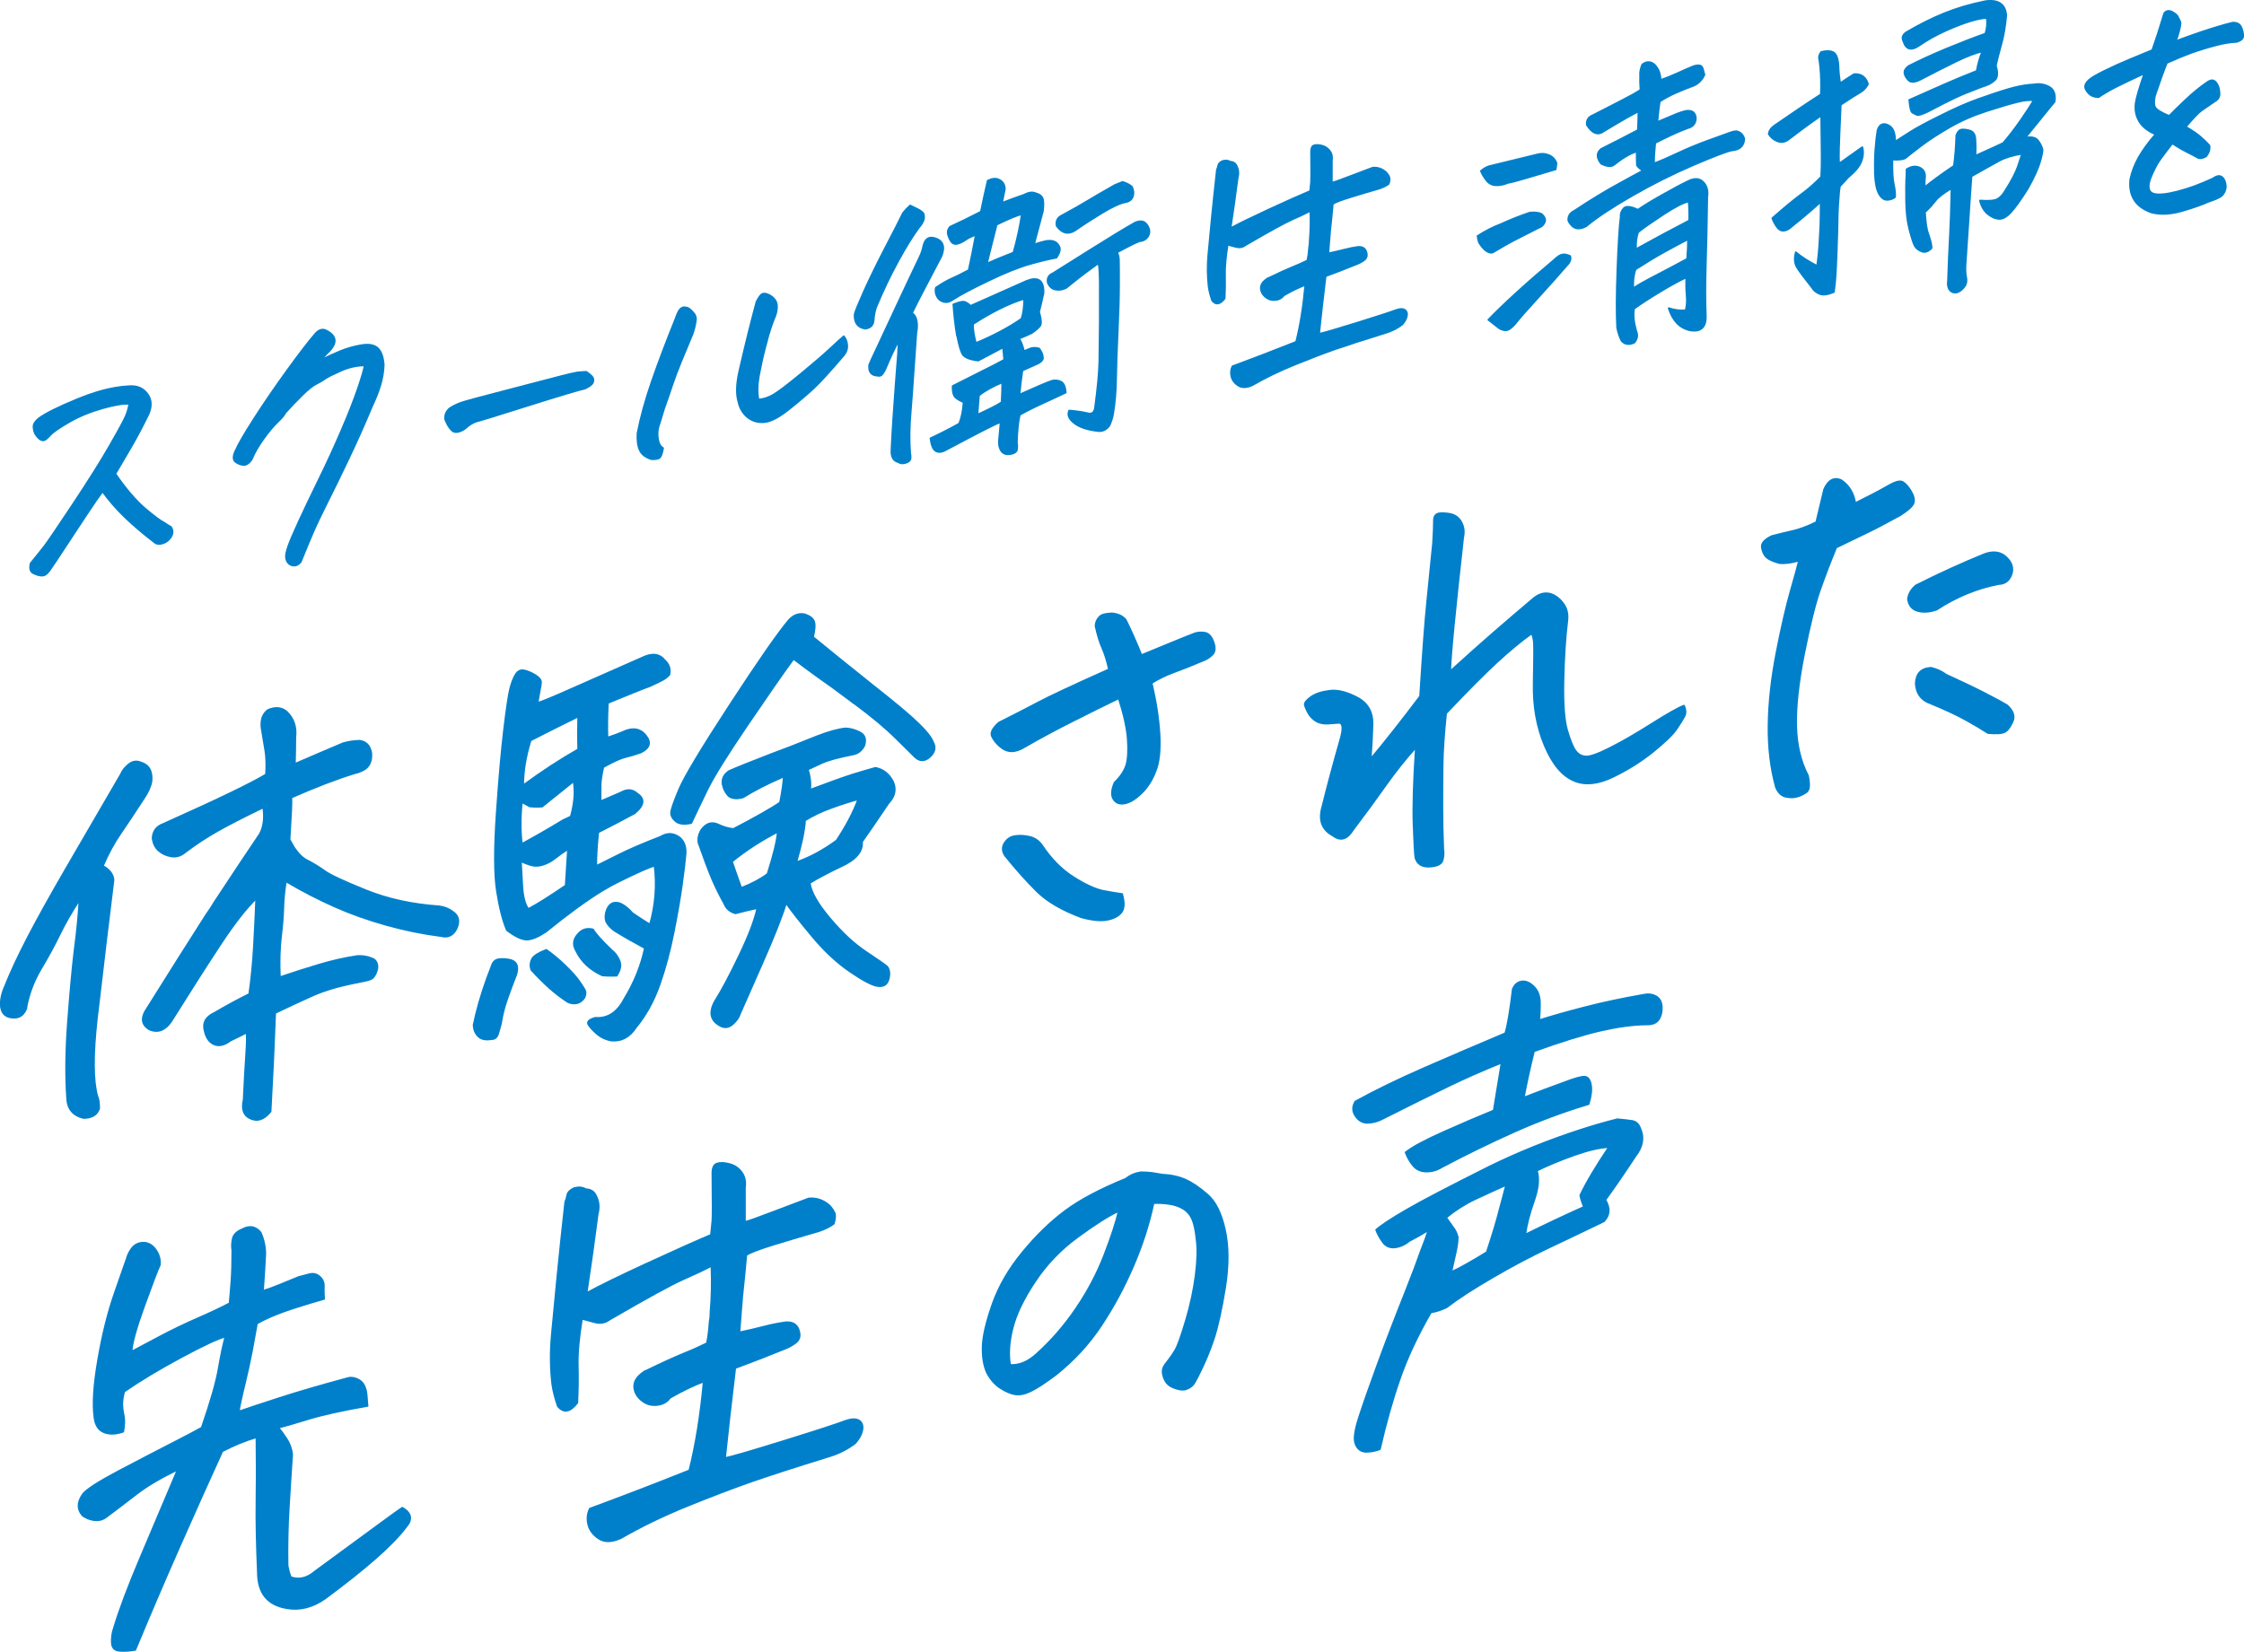 <?xml version="1.0" encoding="UTF-8"?><svg id="_レイヤー_2" xmlns="http://www.w3.org/2000/svg" viewBox="0 0 350.28 257.9"><defs><style>.cls-1{fill:#0080cb;stroke:#0080cb;stroke-linecap:round;stroke-linejoin:round;stroke-width:.28px;}</style></defs><g id="_レイヤー_2-2"><g><path class="cls-1" d="M20.23,63.06c-.86-.1-2.27,.13-4.21,.67-1.94,.55-3.69,1.27-5.25,2.17-1.56,.9-2.55,1.59-2.98,2.08-.4,.45-.71,.7-.93,.75-.22,.05-.44,0-.67-.19-.23-.18-.45-.44-.67-.77-.19-.37-.28-.76-.28-1.17s.28-.83,.83-1.27c1.05-.78,3.05-1.77,6.01-2.99,2.1-.87,4.07-1.47,5.92-1.79,.74-.13,1.46-.21,2.17-.24,1.23-.09,2.18,.31,2.84,1.21,.66,.9,.7,1.98,.12,3.24-1.02,2.06-1.93,3.77-2.73,5.13-.8,1.36-1.6,2.72-2.4,4.09,1.63,2.37,3.18,4.18,4.62,5.41,1.45,1.23,2.48,2,3.1,2.29,.34,.25,.61,.43,.81,.51,.2,.09,.33,.33,.39,.71,.06,.38-.08,.77-.42,1.18-.28,.36-.66,.62-1.16,.77-.49,.15-.89,.1-1.2-.16-1.79-1.37-3.32-2.68-4.6-3.91s-2.46-2.58-3.54-4.05c-.62,.83-1.46,2.06-2.54,3.69-1.08,1.63-2.18,3.3-3.31,5.02-1.12,1.72-1.93,2.93-2.43,3.64-.37,.53-.76,.8-1.16,.79-.4,0-.85-.13-1.34-.37s-.63-.76-.42-1.55c.96-1.17,1.67-2.06,2.15-2.68,.48-.62,1.96-2.79,4.44-6.53,2.48-3.74,4.42-6.82,5.8-9.24,1.39-2.42,2.2-3.93,2.45-4.52,.25-.59,.43-1.23,.56-1.91Z"/><path class="cls-1" d="M36.78,70.38c.37-.91,1.33-2.56,2.87-4.97,1.54-2.4,3.25-4.9,5.13-7.5,1.88-2.6,3.36-4.53,4.44-5.78,.31-.37,.63-.58,.97-.64,.28-.05,.55,.01,.83,.18,1.63,.87,1.63,2.04,0,3.52l-1.02,1.07c1.08-.53,2.12-1.01,3.12-1.42,1-.41,2.07-.72,3.21-.92,1.17-.21,2.03-.07,2.59,.41,.55,.48,.88,1.36,.97,2.62-.03,1.1-.22,2.19-.55,3.27-.34,1.08-.76,2.13-1.25,3.15-1.2,2.87-2.4,5.57-3.61,8.1-1.2,2.53-2.31,4.81-3.33,6.83-1.02,2.03-1.8,3.67-2.34,4.92-.54,1.25-1.16,2.76-1.87,4.51-.31,.37-.63,.56-.97,.57-.34,.01-.63-.09-.88-.31-.25-.22-.39-.53-.44-.91-.05-.38,.07-.97,.35-1.77,.28-.8,.84-2.12,1.69-3.96s1.88-4,3.1-6.49c1.22-2.48,2.38-5.01,3.49-7.59,1.11-2.57,1.97-4.77,2.59-6.58,.62-1.81,.97-3.03,1.06-3.64-1.23,0-2.49,.28-3.77,.85-1.28,.57-2.09,.98-2.43,1.23-.34,.25-.79,.52-1.36,.8-.57,.29-1.3,.87-2.2,1.75-.89,.88-1.77,1.8-2.64,2.77-.18,.38-.59,.86-1.22,1.46-.63,.6-1.36,1.46-2.17,2.59-.82,1.13-1.44,2.22-1.87,3.26-.4,.57-.82,.85-1.25,.83-.43-.02-.85-.18-1.25-.48-.4-.3-.4-.88,0-1.74Z"/><path class="cls-1" d="M91.48,58.05c.49,.32,.82,.6,.99,.83,.17,.24,.2,.5,.09,.81s-.52,.62-1.23,.97c-.95,.2-3.89,1.08-8.81,2.63-4.92,1.56-7.67,2.4-8.25,2.54-.59,.23-1.13,.57-1.62,1.04-.37,.28-.76,.47-1.16,.56-.4,.09-.72,0-.97-.25-.25-.25-.45-.52-.6-.79-.15-.27-.29-.57-.42-.89-.09-.7,.15-1.29,.74-1.77,.55-.35,1.14-.63,1.76-.85,.62-.22,3.02-.87,7.21-1.95,4.19-1.08,6.95-1.8,8.28-2.16,1.14-.29,1.96-.49,2.45-.57,.09-.02,.17-.03,.23-.04,.46-.05,.89-.08,1.3-.09Z"/><path class="cls-1" d="M103.5,69.97c-.15,.87-.35,1.38-.58,1.53-.23,.15-.64,.21-1.23,.19-.9-.28-1.5-.74-1.8-1.37-.31-.63-.43-1.52-.37-2.66,.49-2.53,1.24-5.23,2.24-8.12,1-2.88,2.23-6.13,3.68-9.73,.28-.8,.52-1.31,.74-1.54,.15-.15,.31-.24,.46-.27,.09-.02,.18-.02,.28,0,.31,0,.58,.12,.81,.33,.23,.21,.44,.43,.62,.66,.18,.23,.28,.52,.28,.87-.09,.83-.29,1.65-.6,2.45-.59,1.39-1.16,2.77-1.73,4.16-.57,1.38-1.05,2.66-1.43,3.82-.39,1.16-.79,2.35-1.23,3.55-.34,1.16-.61,2.03-.81,2.63s-.25,1.27-.14,2.02c.11,.75,.38,1.24,.81,1.48Zm17.52-20.7c-.25,.61-.48,1.22-.69,1.84-.22,.62-.52,1.67-.9,3.16-.39,1.49-.71,2.95-.97,4.37-.26,1.42-.28,2.68-.07,3.77,.83-.08,1.62-.35,2.36-.79,.77-.45,2.2-1.54,4.3-3.27,2.1-1.73,3.62-3.05,4.58-3.95,.96-.9,1.65-1.53,2.08-1.89,.31,.38,.49,.85,.53,1.39,.05,.54-.12,1.05-.49,1.52-2.13,2.5-3.71,4.24-4.74,5.2-1.03,.96-2.34,2.07-3.91,3.32-1.57,1.25-2.86,1.91-3.86,1.97-1,.07-1.86-.2-2.57-.79-.71-.59-1.17-1.37-1.39-2.34-.37-1.22-.32-2.84,.14-4.86,.46-2.02,.91-3.9,1.34-5.64,.43-1.74,.88-3.46,1.34-5.17,.37-.72,.68-1.13,.93-1.22,.25-.09,.56-.04,.95,.14,.39,.18,.7,.43,.95,.75,.25,.32,.36,.7,.35,1.16-.02,.46-.1,.9-.25,1.34Z"/><path class="cls-1" d="M142.06,32.09c.43,.21,.82,.39,1.18,.57,.35,.17,.65,.39,.9,.66,.15,.44,.14,.85-.05,1.23-.18,.38-.39,.68-.6,.9-.99,1.33-2.1,3.12-3.33,5.38-1.23,2.25-2.37,4.64-3.42,7.18-.19,.57-.31,1.2-.37,1.9-.03,.82-.46,1.29-1.3,1.4-1.17-.17-1.73-.92-1.66-2.24,.12-.49,.62-1.71,1.5-3.67,.88-1.95,1.98-4.21,3.31-6.76,1.33-2.55,2.24-4.34,2.73-5.36,.28-.36,.65-.76,1.11-1.18Zm-1.8,21.12c-.74,1.41-1.42,2.86-2.03,4.35-.12,.27-.28,.54-.46,.81-.19,.27-.43,.37-.74,.29-1.02-.04-1.47-.6-1.34-1.69,.09-.27,.48-1.12,1.16-2.55,.68-1.43,1.64-3.5,2.89-6.19,1.25-2.69,2.54-5.42,3.86-8.19,.25-.51,.43-1.08,.55-1.69,.25-1.01,.8-1.41,1.66-1.19,1.36,.36,1.74,1.29,1.16,2.8-1.05,2-1.97,3.76-2.77,5.28-.8,1.52-1.42,2.74-1.85,3.66,.4,.24,.65,.66,.74,1.25,.09,.59,.08,1.17-.05,1.72-.15,2.25-.29,4.23-.42,5.94-.18,2.76-.34,4.86-.46,6.33-.22,2.42-.25,4.64-.09,6.68,.06,.21,.08,.46,.05,.77-.03,.3-.28,.53-.74,.67-.46,.14-.83,.12-1.11-.09-.8-.2-1.17-.83-1.11-1.87,.12-2.71,.34-6.12,.65-10.21,.34-4.1,.49-6.39,.46-6.89Zm19.33,4.62c-.19,1.28-.34,2.55-.46,3.79,2.65-1.19,4.35-1.91,5.09-2.16,.49-.12,.96-.07,1.39,.15,.43,.22,.68,.78,.74,1.68-.92,.44-2.11,1-3.56,1.66-1.45,.66-2.65,1.27-3.61,1.81-.25,.98-.4,2.43-.46,4.35,.06,.27,.08,.6,.04,.98-.03,.38-.31,.63-.83,.76-.96,.23-1.57-.07-1.85-.89-.12-.32-.17-.71-.14-1.15,.06-.79,.12-1.37,.16-1.74,.05-.37,.07-.76,.07-1.16-.56,.16-3.42,1.62-8.6,4.38-.62,.33-1.12,.36-1.53,.1-.4-.26-.66-.91-.79-1.95,1.32-.61,2.82-1.37,4.48-2.29,.37-.88,.6-2,.69-3.36-.4-.15-.79-.37-1.18-.66-.39-.29-.56-.91-.53-1.85l4.3-2.17c1.48-.73,2.73-1.37,3.75-1.93-.09-.83-.15-1.48-.18-1.94-.55,.29-1.85,.97-3.88,2.05-1.3-.15-2.11-.47-2.45-.98-.28-.51-.54-1.41-.79-2.68l-.09-.31c-.25-1.46-.43-3.05-.55-4.79,.55-.22,1.02-.36,1.39-.41,.37-.05,.8,.16,1.29,.64,3.55-1.59,6.46-2.89,8.74-3.89,.4-.16,.77-.26,1.11-.29,1.08-.06,1.59,.66,1.53,2.17-.22,1.04-.45,2.02-.69,2.94,.34,1.16,.38,1.9,.14,2.21-.25,.31-.68,.68-1.29,1.1-.52,.25-1.19,.54-1.99,.87,.28,.33,.54,.98,.79,1.97,.22-.1,.52-.23,.93-.4,.4-.16,.88-.17,1.43-.02,.37,.47,.57,.96,.6,1.49-.06,.39-.43,.72-1.11,.99-.65,.3-1.34,.61-2.08,.93Zm-5.41-29.61c.28-.14,.54-.24,.79-.28,.22-.04,.42-.04,.6-.01,.37,.09,.66,.26,.88,.5,.4,.46,.49,1.01,.28,1.64-.12,.59-.23,1.12-.32,1.61,1.17-.46,2.33-.88,3.47-1.27,.71-.38,1.31-.45,1.8-.22,.52,.13,.87,.37,1.04,.73,.17,.36,.19,1.04,.07,2.03l-1.39,5.22c.65-.21,1.25-.38,1.8-.51,.56-.1,1-.08,1.34,.05,.34,.13,.61,.39,.81,.8,.2,.4,.05,.98-.44,1.72-1.08,.19-2.46,.52-4.14,.99-1.68,.47-3.84,1.33-6.47,2.6-2.64,1.26-4.51,2.26-5.62,2.99-.71,.5-1.4,.48-2.08-.06-.18-.19-.34-.44-.46-.76-.12-.32-.14-.68-.05-1.07,.93-.63,1.73-1.09,2.4-1.39,.68-.29,1.59-.74,2.73-1.35,.4-1.85,.77-3.7,1.11-5.55-.8,.33-1.33,.59-1.57,.79-.55,.38-1.04,.6-1.46,.66-.42,.06-.75-.16-.99-.65-.25-.49-.37-.87-.37-1.16s.12-.57,.37-.86c1.36-.61,2.96-1.4,4.81-2.35,.37-1.79,.72-3.4,1.06-4.84Zm-1.85,25.35c2.74-1.14,5.12-2.4,7.12-3.79,.28-.77,.42-1.81,.42-3.13-1.94,.59-4.12,1.6-6.52,3.03l-1.48,.92c0,.88,.15,1.87,.46,2.97Zm4.12,6.13c-1.54,.65-2.76,1.33-3.65,2.05l-.23,3c1.82-.82,3.08-1.47,3.79-1.94,.06-1.11,.09-2.14,.09-3.12Zm-2.4-18.54c.89-.41,2.28-.98,4.16-1.72,.62-2.24,1.05-4.24,1.29-6-.71,.16-2.02,.7-3.93,1.63-.59,2.29-1.09,4.32-1.53,6.09Zm20.3-1.75c.18,.28,.28,.66,.3,1.14,.02,.48,.02,1.75,.02,3.8s-.07,4.54-.21,7.48c-.14,2.94-.22,5.38-.25,7.35s-.18,3.77-.46,5.41c-.09,.58-.29,1.21-.6,1.89-.49,.62-1.06,.89-1.71,.82-1.66-.18-2.91-.59-3.75-1.24s-1.09-1.3-.79-1.95c.99,.08,1.91,.21,2.77,.4,.68,.22,1.1-.02,1.25-.74,.43-3.17,.66-5.64,.69-7.4,.03-1.76,.05-3.83,.07-6.21,.01-2.38,.01-4.39,0-6.03-.02-1.64-.09-2.65-.21-3.04-1.39,1-2.37,1.73-2.96,2.19-.59,.46-1.28,1.02-2.08,1.66-.52,.28-1.07,.37-1.64,.27-.57-.1-.98-.46-1.23-1.08-.12-.7,.14-1.18,.79-1.45,.77-.48,2.7-1.69,5.78-3.63,3.08-1.94,5.42-3.36,7.03-4.27,1.08-.5,1.82-.16,2.22,1.02,.09,.48,0,.91-.3,1.27-.29,.36-.7,.56-1.22,.59-.56,.22-1.12,.49-1.69,.79-.57,.3-1.18,.62-1.83,.96Zm.88-11c.59,.18,1.06,.42,1.43,.73,.28,.55,.33,1.06,.16,1.54-.17,.48-.55,.78-1.13,.88-.83,.15-2.03,.7-3.61,1.65-1.57,.95-2.99,1.87-4.25,2.75-1.08,.69-2.03,.47-2.87-.67-.18-.78,.12-1.35,.92-1.71,1.7-.92,2.96-1.64,3.79-2.15,.83-.51,2.28-1.35,4.35-2.53l1.2-.49Z"/><path class="cls-1" d="M204.58,32.9c-.71,.38-1.66,.82-2.84,1.35-1.19,.52-3.63,1.86-7.33,4.02-.43,.33-.92,.42-1.46,.28-.54-.14-.98-.26-1.32-.35-.31,1.9-.45,3.48-.42,4.72,.03,1.25,.01,2.47-.05,3.67-.71,.94-1.36,1.05-1.94,.34-.28-.8-.46-1.53-.55-2.2-.18-1.59-.2-3.24-.05-4.92,.15-1.69,.34-3.63,.55-5.83,.22-2.2,.48-4.69,.79-7.46,.09-.2,.16-.44,.21-.69,.04-.26,.27-.49,.67-.68l.32-.06c.28-.05,.57,0,.88,.17,.43,.02,.74,.19,.92,.52,.18,.33,.29,.65,.32,.98s0,.65-.09,.98c-.34,2.63-.71,5.26-1.11,7.9,1.26-.69,3.27-1.67,6.01-2.94,2.74-1.27,4.89-2.22,6.43-2.87l.14-1.43c.03-.32,.03-1.9,0-4.74,0-.53,.15-.85,.46-.95,.31-.1,.72-.09,1.22,.04,.51,.13,.92,.4,1.23,.82s.42,.93,.32,1.54v3.43c.4-.1,1.29-.41,2.66-.94,1.37-.52,2.61-.99,3.72-1.41,.77-.07,1.46,.16,2.08,.71,.22,.24,.38,.48,.49,.71,.11,.23,.09,.6-.07,1.09-.37,.28-.85,.53-1.43,.72-1.42,.41-2.91,.85-4.46,1.33-1.56,.48-2.5,.84-2.84,1.09-.12,1.37-.26,2.77-.42,4.21-.09,1.14-.18,2.32-.28,3.52,.89-.19,1.73-.38,2.5-.58,.77-.2,1.5-.34,2.17-.43,.8-.05,1.25,.34,1.34,1.17,.03,.37-.12,.67-.44,.9-.32,.23-.62,.4-.9,.51-1.76,.72-3.45,1.38-5.09,1.98-.43,3.55-.77,6.55-1.02,9.01,.59-.1,2.56-.68,5.92-1.72,3.36-1.05,5.39-1.71,6.1-1.99,.55-.19,.98-.22,1.27-.08,.29,.14,.44,.39,.44,.77-.03,.51-.28,1.02-.74,1.54-.74,.57-1.57,1-2.5,1.29-3.54,1.09-6.21,1.96-8,2.58-1.79,.63-3.88,1.43-6.27,2.4-2.39,.97-4.6,2.04-6.63,3.21-.89,.41-1.63,.43-2.2,.06-.57-.37-.93-.84-1.06-1.41-.14-.57-.08-1.1,.16-1.58,2.96-1.09,6.27-2.36,9.94-3.82,.65-2.56,1.13-5.52,1.43-8.89-.99,.36-2.11,.9-3.37,1.63-.28,.39-.68,.63-1.2,.7-.52,.08-.99-.01-1.39-.27-.4-.26-.68-.56-.83-.91-.28-.64-.17-1.21,.32-1.7,.15-.15,.36-.31,.6-.48h.05c1.63-.8,2.9-1.37,3.79-1.73,.89-.36,1.68-.71,2.36-1.05,.12-.55,.22-1.27,.28-2.16,.06-.32,.09-.67,.09-1.05,.12-1.37,.15-2.88,.09-4.52Z"/><path class="cls-1" d="M230.66,36.85c1.2-.78,2.42-1.4,3.65-1.86,1.42-.66,2.91-1.25,4.48-1.78,.65-.08,1.23-.03,1.76,.16,.28,.2,.47,.43,.58,.7,.11,.26,.07,.54-.12,.84-.19,.3-.45,.51-.79,.63-1.42,.72-2.64,1.34-3.65,1.86-1.02,.52-2.22,1.21-3.61,2.04-.65,.11-1.34-.4-2.08-1.56-.12-.32-.2-.67-.23-1.04Zm.51-10.14c.34-.31,.74-.55,1.2-.73l7.58-1.85c.65-.18,1.26-.14,1.83,.1,.57,.24,.96,.66,1.18,1.25-.03,.32-.08,.64-.14,.96-1.88,.55-3.44,1.01-4.69,1.39-1.25,.38-2.18,.62-2.8,.73-.59,.26-1.19,.38-1.8,.36-.62-.02-1.12-.27-1.5-.77-.39-.5-.67-.98-.86-1.45Zm1.16,23.23c.99-1.05,2.43-2.44,4.32-4.17,1.9-1.73,3.91-3.48,6.04-5.27,.43-.42,.82-.67,1.16-.74,.34-.08,.76,0,1.25,.23,.12,.35,.04,.73-.23,1.12-1.73,1.99-3.39,3.86-4.99,5.6-1.6,1.74-2.74,3.04-3.42,3.91-.22,.26-.47,.49-.76,.7-.29,.21-.59,.28-.9,.23-.31-.06-.57-.16-.79-.31-.52-.41-1.08-.84-1.66-1.3Zm25.89-24.43c.96-.36,2.17-.88,3.65-1.58,1.48-.7,3.09-1.37,4.83-2,1.74-.64,2.88-1.05,3.4-1.23,.52-.19,.91-.24,1.15-.16,.52,.19,.86,.57,1.02,1.14-.06,1.11-.71,1.71-1.94,1.8-.74,.13-2.73,.89-5.96,2.27-3.24,1.39-6.44,2.99-9.6,4.81s-5.56,3.41-7.19,4.77c-.99,.52-1.76,.45-2.31-.2-.18-.19-.34-.43-.46-.72-.03-.68,.28-1.18,.93-1.48,2.56-1.7,4.92-3.14,7.07-4.3,1.66-.92,2.77-1.52,3.33-1.81l.32-.15c-.56-.4-.86-.69-.93-.87-.03-.18-.04-.9-.04-2.15-1.02,.3-2.2,1-3.56,2.08-.43,.33-1.09,.27-1.99-.17-.74-.93-.74-1.7,0-2.3,1.94-.97,3.85-1.95,5.73-2.94,.06-1.14,.09-2.11,.09-2.93-.4,.2-1.05,.55-1.94,1.05-.89,.5-2.17,1.26-3.84,2.27-.77,.36-1.53-.04-2.27-1.2-.09-.73,.23-1.25,.97-1.53,1.94-1,3.5-1.8,4.67-2.4,1.17-.6,2.08-1.11,2.73-1.54-.06-.96-.08-1.69-.05-2.2-.06-.52,.05-1.1,.32-1.75,.25-.2,.49-.32,.74-.37,.43-.08,.83,.06,1.2,.4,.37,.4,.62,.82,.74,1.25,.12,.43,.18,.81,.18,1.12,.96-.32,1.86-.69,2.73-1.09,.86-.4,1.59-.72,2.17-.95,.28-.14,.6-.22,.97-.24,.37-.02,.61,.16,.72,.53,.11,.37,.19,.68,.25,.92-.34,.78-.88,1.34-1.62,1.69-.86,.31-1.78,.67-2.75,1.1-.97,.42-1.84,.89-2.61,1.4-.12,.8-.25,1.87-.37,3.21,1.02-.43,1.91-.81,2.68-1.13,.77-.32,1.4-.53,1.9-.62,.89-.09,1.37,.29,1.43,1.16-.03,.82-.46,1.33-1.3,1.54-1.3,.48-2.98,1.24-5.04,2.3-.12,1.21-.19,2.18-.19,2.9v.28Zm2.27,22.61c.89,.31,1.77,.42,2.64,.33,.18-.63,.24-1.4,.16-2.31-.08-.91-.1-1.85-.07-2.83-1.08,.5-2.43,1.24-4.05,2.22-1.62,.97-2.98,1.86-4.09,2.65-.19,.91-.08,2.08,.32,3.51,.28,.61,.19,1.2-.28,1.79-.8,.39-1.47,.31-1.99-.26-.31-.6-.54-1.28-.69-2.04-.12-2.08-.11-5.13,.04-9.16,.15-4.03,.32-6.76,.51-8.17-.06-.43,.09-.85,.44-1.28,.35-.42,1.1-.36,2.24,.19,.83-.58,2.11-1.37,3.84-2.34,1.73-.98,3.07-1.69,4.02-2.14,.96-.48,1.73-.44,2.31,.13,.58,.57,.8,1.35,.65,2.35-.06,4.27-.14,7.85-.23,10.75-.09,2.9-.09,5.46,0,7.7,.09,1.86-.73,2.65-2.45,2.36-.8-.17-1.48-.55-2.03-1.12-.56-.58-.99-1.35-1.3-2.33Zm-5.55-3.11c.93-.6,1.89-1.15,2.89-1.66,1-.51,2.84-1.48,5.53-2.92,.09-1.11,.14-2.14,.14-3.08-1.11,.57-2.31,1.21-3.61,1.93-1.3,.71-2.82,1.63-4.58,2.76-.31,.81-.43,1.8-.37,2.98Zm8.74-10.56c.03-1.32,0-2.32-.09-2.99-.77,.14-2.06,.79-3.86,1.97-1.8,1.18-3.14,2.11-4,2.79-.28,.61-.4,1.51-.37,2.69,2.9-1.61,5.67-3.1,8.32-4.47Z"/><path class="cls-1" d="M286.28,45.58c-.96,.42-1.7,.52-2.24,.3-.54-.22-.93-.54-1.18-.97-1.2-1.51-1.99-2.57-2.36-3.18-.37-.61-.43-1.39-.18-2.34,.86,.72,1.97,1.44,3.33,2.14,.18-1.19,.32-2.67,.41-4.44,.09-1.27,.14-2.59,.14-3.97v-1.6c-1.45,1.32-2.96,2.6-4.53,3.85-.46,.43-.89,.64-1.3,.65-.4,0-.76-.22-1.06-.68-.31-.46-.52-.89-.65-1.27,1.91-1.68,3.41-2.92,4.48-3.7,1.08-.78,2.13-1.7,3.15-2.76,.06-1.07,.08-2.19,.07-3.35-.02-1.16-.04-3.23-.07-6.23-1.11,.76-2.11,1.48-3.01,2.15-.89,.67-1.63,1.24-2.22,1.68-.52,.34-1.07,.4-1.64,.17-.57-.23-1.01-.6-1.32-1.11,.06-.51,.37-.96,.93-1.34,1.36-.93,2.63-1.79,3.81-2.6,1.19-.8,2.32-1.55,3.4-2.24,.06-1.48,.03-2.87-.09-4.16-.06-.62-.12-1.09-.19-1.42-.06-.33,.05-.68,.32-1.04,.77-.2,1.39-.19,1.85,.03,.46,.22,.74,.86,.83,1.94,.03,1.03,.12,2,.28,2.91,.68-.46,1.4-.94,2.17-1.42,1.11-.07,1.84,.44,2.17,1.54-.31,.59-.72,1.03-1.25,1.32-.52,.3-1.53,.93-3,1.91-.15,3.38-.25,5.65-.28,6.83-.03,1.18-.02,1.97,.04,2.36,1.08-.75,2.28-1.61,3.61-2.56,.18,.69,.14,1.42-.14,2.18-.28,.77-.97,1.61-2.08,2.53l-1.29,1.4c-.09,.52-.15,1.14-.19,1.86-.06,.7-.11,1.51-.14,2.42-.03,1.82-.08,3.77-.16,5.85-.08,2.08-.14,3.51-.21,4.29-.06,.78-.14,1.46-.23,2.04Zm22.8-14.26c1.39,.1,2.3,.02,2.75-.25,.45-.27,.84-.7,1.18-1.29,.99-1.55,1.64-2.8,1.97-3.75,.32-.95,.55-1.62,.67-2.02-1.45,.22-2.63,.58-3.54,1.07s-2.37,1.3-4.37,2.44c-.12,1.62-.29,4.01-.49,7.18-.2,3.16-.34,5.25-.42,6.25-.08,1-.05,1.77,.07,2.31,.12,.57,.05,1.05-.21,1.42s-.56,.65-.9,.84c-.34,.18-.66,.22-.97,.1-.31-.12-.52-.34-.65-.66-.12-.32-.15-.68-.09-1.06,.09-2.74,.19-5.09,.3-7.05s.19-4.45,.25-7.46c-1.26,.76-2.11,1.41-2.54,1.97-.43,.56-.86,1.05-1.3,1.47-.12,.12-.23,.2-.32,.24,.09,1.64,.26,2.79,.51,3.43,.4,1.15,.57,1.9,.51,2.26-.52,.53-1.04,.69-1.55,.48-.51-.21-.86-.5-1.06-.87-.2-.37-.47-1.2-.81-2.49-.34-1.29-.52-2.83-.53-4.62-.02-1.8,0-2.88,.02-3.24,.03-.36,.05-.89,.05-1.58,.8-.49,1.52-.56,2.15-.21,.63,.34,.85,.97,.67,1.88v1.13c1.05-.87,2.57-1.99,4.58-3.34,.12-.99,.21-1.81,.25-2.46,.05-.65,.09-1.42,.12-2.3,.19-.5,.42-.79,.69-.87,.28-.08,.72-.05,1.32,.1,.6,.14,.92,.61,.95,1.38,.06,.9,.06,1.76,0,2.58,1.48-.67,2.37-1.07,2.66-1.2,.29-.13,.85-.39,1.69-.79,.92-1.07,1.84-2.27,2.75-3.58,.91-1.32,1.58-2.34,2.01-3.08-.55-.12-1.39-.04-2.5,.23-1.11,.27-2.71,.74-4.79,1.41-2.08,.66-4.01,1.5-5.78,2.52s-3.29,2-4.55,2.96c-1.26,.96-2.04,1.57-2.33,1.82-.29,.26-1,.36-2.11,.3-.03,1.82,.04,3.1,.21,3.84,.17,.74,.24,1.41,.21,2.01-.34,.28-.76,.42-1.25,.43-.49,0-.92-.32-1.27-.97-.36-.66-.56-1.68-.62-3.08v-.42c-.03-1.28,0-2.46,.09-3.54,.09-1.21,.2-2.15,.32-2.83,.25-.83,.73-1.13,1.43-.91,.52,.19,.88,.53,1.06,1.01,.18,.48,.26,1.04,.23,1.67,.62-.39,1.41-.9,2.38-1.52,.97-.62,2.6-1.5,4.88-2.62,.95-.48,1.9-.93,2.82-1.34,1.3-.57,2.54-1.06,3.75-1.46,2.1-.75,3.7-1.25,4.81-1.53,1.11-.27,2.11-.43,3-.46,.89-.16,1.7-.03,2.43,.37,.72,.4,1.01,1.17,.85,2.29-1.29,1.57-2.82,3.46-4.58,5.64,.93-.16,1.57-.03,1.92,.39,.35,.42,.61,.9,.76,1.44,.03,.28-.1,.93-.39,1.95-.29,1.02-.93,2.42-1.92,4.19-1.11,1.76-2,3-2.66,3.71-.66,.71-1.29,1.04-1.87,.99-.58-.05-1.16-.31-1.71-.78-.56-.47-.96-1.15-1.2-2.04Zm-11.05-15.71c1.97-.88,3.75-1.67,5.34-2.37,1.59-.7,3.32-1.42,5.2-2.16,.19-1.1,.48-2.12,.88-3.07-1.08,.25-2.41,.76-4,1.53-1.59,.77-3.51,1.74-5.76,2.92-.83,.4-1.43,.42-1.78,.06-.35-.36-.56-.72-.62-1.09-.06-.36,.14-.73,.6-1.09,1.64-.85,3.6-1.75,5.9-2.71,2.3-.95,4.34-1.74,6.13-2.37,.25-.79,.32-1.61,.23-2.44-.56-.03-1.4,.13-2.54,.47s-2.46,.85-3.95,1.52c-1.49,.67-2.87,1.45-4.14,2.33-1.2,.81-2.01,.57-2.4-.7-.28-.55-.12-1.01,.46-1.4,1.97-1.16,3.92-2.14,5.85-2.93,1.93-.79,4.08-1.43,6.45-1.91,1.05-.15,1.84-.03,2.38,.35,.54,.39,.84,1,.9,1.84-.15,1.75-.42,3.31-.81,4.67-.38,1.37-.65,2.42-.81,3.17,.28,.95,.28,1.66,0,2.11l-.23,.23c-.22,.2-.49,.38-.83,.57-.34,.15-.76,.31-1.25,.46-1.73,.65-3.07,1.2-4.02,1.65-.96,.45-2.37,1.17-4.26,2.16-.92,.44-1.5,.62-1.73,.52s-.46-.22-.69-.35c-.23-.13-.39-.78-.49-1.96Z"/><path class="cls-1" d="M341.17,19.8c.93,.53,1.66,1.02,2.22,1.49,.55,.47,1.05,.94,1.48,1.43,.12,.54-.05,1.1-.51,1.69-.56,.32-.99,.38-1.32,.19-.32-.19-.85-.47-1.57-.83-.72-.36-1.52-.82-2.38-1.39-.68,.87-1.3,1.69-1.87,2.47-.57,.77-1.12,1.85-1.64,3.22-.37,1.22-.17,1.96,.6,2.19,.74,.21,1.98,.1,3.72-.35,1.74-.45,3.58-1.12,5.53-2.03,.58-.42,1.05-.5,1.39-.24,.34,.25,.54,.68,.6,1.28,.06,.6-.14,1.14-.6,1.63-.31,.27-.99,.58-2.03,.92-1.02,.46-2.4,.95-4.16,1.46-1.76,.51-3.35,.6-4.76,.25-2.5-.87-3.61-2.6-3.33-5.19,.25-1.17,.68-2.3,1.3-3.4,.62-1.09,1.49-2.31,2.64-3.63-1.17-.48-2.02-1.15-2.54-1.99-.52-.85-.71-1.83-.55-2.95,.12-.8,.57-2.32,1.34-4.56-1.97,.91-3.44,1.61-4.39,2.09-1.17,.61-2.1,1.15-2.77,1.62-.65-.01-1.16-.21-1.53-.6-.37-.39-.56-.74-.56-1.05s.19-.64,.56-.99c.37-.35,1.17-.82,2.4-1.43,1.23-.61,2.62-1.24,4.16-1.88,1.02-.43,2.14-.89,3.37-1.39,.68-1.97,1.06-3.13,1.16-3.49,.12-.43,.35-1.17,.69-2.24,.15-.21,.34-.34,.55-.38,.19-.03,.4,0,.65,.12,.49,.26,.8,.52,.93,.78,.12,.26,.25,.51,.37,.76,.12,.24-.02,1.01-.42,2.3-.09,.27-.18,.52-.28,.75,1.26-.47,2.56-.94,3.88-1.39,1.97-.66,3.64-1.16,4.99-1.49,.68-.03,1.12,.2,1.34,.68,.22,.48,.32,.94,.32,1.37s-.35,.75-1.06,.94c-.89,.03-1.94,.2-3.14,.51-1.2,.31-2.53,.71-3.98,1.22-.99,.36-2.23,.88-3.74,1.55-.43,1.05-1.05,2.75-1.85,5.12-.18,.82-.18,1.42,.02,1.8,.2,.39,.93,.84,2.2,1.37,.62-.64,1.49-1.49,2.61-2.55,1.12-1.06,2.24-1.97,3.35-2.73,.37-.25,.68-.34,.92-.26,.25,.08,.46,.29,.65,.64,.19,.34,.29,.79,.32,1.35,.03,.56-.22,.98-.74,1.26-.92,.63-1.61,1.11-2.06,1.42-.45,.31-1.27,1.17-2.47,2.57Z"/><path class="cls-1" d="M4.14,157.35c-.39,1.1-1.08,1.61-2.1,1.54-1.11-.05-1.73-.6-1.88-1.65-.1-.91,.07-1.89,.51-2.95,.96-2.42,2.18-5.04,3.65-7.87,1.47-2.83,3.44-6.38,5.92-10.66,2.48-4.28,5.36-9.22,8.63-14.84,.24-.58,.65-1.11,1.23-1.57,.58-.47,1.2-.57,1.88-.29,1.25,.37,1.81,1.34,1.66,2.93-.14,.81-.53,1.68-1.16,2.62-1.4,2.15-2.61,3.98-3.65,5.49-1.04,1.5-1.96,3.21-2.78,5.11,1.06,.6,1.61,1.33,1.66,2.2-.87,7-1.59,13.02-2.17,18.06-.14,1.25-.29,2.45-.43,3.6-.63,5.69-.6,9.72,.07,12.09,.19,.36,.29,1,.29,1.93-.34,.99-1.16,1.48-2.46,1.46-1.64-.4-2.48-1.45-2.53-3.15-.24-3.48-.19-7.42,.14-11.84,.34-4.51,.67-8.19,1.01-11.04,.39-2.9,.65-5.59,.79-8.06-1.25,1.93-2.29,3.74-3.11,5.43-.82,1.69-1.79,3.48-2.93,5.39-1.13,1.91-1.89,3.93-2.28,6.05Zm41.83-38.04c2.46-1.07,4.98-2.15,7.59-3.25,.82-.24,1.69-.37,2.6-.39,.72,.12,1.23,.47,1.52,1.05,.29,.59,.36,1.23,.22,1.94-.19,.72-.55,1.22-1.08,1.51-.53,.29-1.01,.47-1.44,.55-2.94,.91-6.24,2.18-9.9,3.8,.05,.63-.05,2.82-.29,6.58,.24,.45,.48,.87,.72,1.27,.72,1.05,1.44,1.73,2.17,2.04,.91,.48,1.79,1.02,2.64,1.63,.84,.61,2.97,1.6,6.39,2.98,3.42,1.38,7.22,2.21,11.42,2.5,.82,.1,1.54,.39,2.17,.87,.91,.62,1.08,1.52,.51,2.7-.53,.97-1.3,1.33-2.31,1.07-2.89-.37-5.76-.95-8.6-1.75-2.84-.79-5.53-1.75-8.06-2.87-2.53-1.12-5.07-2.43-7.62-3.94-.24,1.51-.37,2.87-.4,4.07-.03,1.2-.14,2.72-.36,4.54-.22,1.82-.28,3.95-.18,6.38,2.12-.72,4.18-1.37,6.18-1.97,2-.6,3.96-1.04,5.89-1.33,.91-.06,1.78,.1,2.6,.5,.48,.36,.65,.89,.51,1.6-.24,.83-.57,1.32-.98,1.49-.41,.17-1.17,.35-2.28,.55-2.75,.53-5.06,1.22-6.94,2.07-1.88,.84-3.78,1.73-5.71,2.66-.19,5.12-.43,10.25-.72,15.39-1.01,1.25-2.07,1.61-3.18,1.07-1.01-.46-1.35-1.43-1.01-2.9,.14-3.06,.28-5.47,.4-7.22,.12-1.76,.13-2.85,.04-3.27-.58,.3-1.42,.72-2.53,1.25-.92,.7-1.75,.89-2.49,.59-.75-.31-1.24-.98-1.48-2.01-.39-1.3,.12-2.27,1.52-2.91,1.78-1.05,3.59-2.03,5.42-2.94,.34-2.46,.58-4.92,.72-7.39,.14-2.47,.26-4.99,.36-7.55-1.59,1.55-3.42,3.89-5.49,7.02-2.07,3.13-4.67,7.2-7.8,12.2-.92,1.34-2,1.77-3.25,1.31-1.4-.73-1.54-1.88-.43-3.45,3.47-5.55,6.53-10.39,9.18-14.53,.48-.67,.91-1.33,1.3-1.99,2.99-4.54,5.35-8.08,7.08-10.64,.58-1.13,.75-2.5,.51-4.12-3.03,1.46-5.43,2.69-7.19,3.69-1.76,1-3.43,2.1-5.02,3.31-.67,.56-1.4,.77-2.17,.64-.77-.13-1.42-.43-1.95-.9-.53-.47-.84-1.11-.94-1.93,.05-1.08,.58-1.81,1.59-2.19,4.67-2.09,8.24-3.74,10.69-4.93,2.46-1.19,4.26-2.13,5.42-2.83,.1-1.43,.06-2.69-.11-3.76-.17-1.07-.35-2.15-.54-3.24-.1-.52-.1-1.05,0-1.58,.1-.53,.38-1.01,.87-1.44,.34-.16,.65-.26,.94-.31,.82-.14,1.52,.05,2.1,.58,1.06,1.04,1.49,2.35,1.3,3.95,0,1.37-.03,2.77-.07,4.19Z"/><path class="cls-1" d="M73.93,160.09c.43-2.18,1.13-4.63,2.1-7.34l.72-1.89c.19-.67,.59-1.03,1.19-1.09,.6-.06,1.19-.01,1.77,.13,.96,.27,1.25,1.03,.87,2.27-.48,1.21-.95,2.47-1.41,3.77-.46,1.3-.78,2.58-.97,3.84-.14,.56-.3,1.12-.47,1.66-.17,.54-.49,.81-.98,.8-.92,.16-1.6,.03-2.06-.41-.46-.43-.71-1.01-.76-1.74Zm19.8-34.96c1.11-.49,2.17-.94,3.18-1.37,.96-.56,1.81-.51,2.53,.14,1.25,.81,1.13,1.83-.36,3.07-1.74,.94-3.64,1.94-5.71,2.99-.24,2.54-.34,4.29-.29,5.26,.63-.31,1.77-.87,3.43-1.71s3.86-1.78,6.61-2.85c.82-.49,1.59-.57,2.31-.26l.43,.22c.82,.54,1.2,1.4,1.16,2.58-.1,1.19-.29,2.83-.58,4.91-.29,2.08-.72,4.58-1.3,7.49-.58,2.91-1.31,5.64-2.2,8.16-.89,2.53-2.11,4.74-3.65,6.62-1.01,1.55-2.31,2.24-3.9,2.08-.82-.15-1.53-.48-2.13-.98-.6-.51-1.06-.99-1.37-1.45-.31-.46,.04-.83,1.05-1.1,1.93,.15,3.44-.85,4.55-3,1.54-2.52,2.6-5.15,3.18-7.9-1.78-.96-3.35-1.85-4.7-2.69-.58-.39-1.01-.85-1.3-1.38-.24-.59-.19-1.29,.14-2.08,.43-.86,1.11-1.12,2.02-.8,.67,.32,1.3,.82,1.88,1.5,.67,.47,1.59,1.07,2.75,1.79,.87-3.09,1.11-6.16,.72-9.22-.87,.25-2.77,1.1-5.71,2.55-.77,.38-1.61,.85-2.53,1.4-2.46,1.51-5.37,3.64-8.74,6.38-1.21,.8-2.19,1.21-2.96,1.22-.77,.01-1.81-.48-3.11-1.47-.63-1.45-1.14-3.48-1.55-6.07-.41-2.59-.42-6.65-.04-12.17,.38-5.52,.77-9.9,1.16-13.15,.39-3.25,.7-5.34,.94-6.29,.24-.95,.53-1.69,.87-2.24,.34-.55,.8-.75,1.37-.61,.58,.14,1.16,.4,1.73,.76,.58,.36,.85,.73,.83,1.1-.02,.37-.08,.76-.18,1.17-.14,.81-.27,1.49-.36,2.04,.77-.23,2.53-.96,5.27-2.18,2.75-1.22,6.43-2.85,11.05-4.88,1.54-.76,2.72-.63,3.54,.4,.67,.61,.91,1.36,.72,2.22-.24,.29-.54,.54-.9,.75-.36,.21-1.07,.56-2.13,1.04-1.06,.38-3.25,1.26-6.57,2.63-.1,2.07-.12,3.89-.07,5.44,1.01-.33,1.97-.69,2.89-1.1,1.3-.47,2.34-.22,3.11,.77,.87,1.07,.6,1.95-.79,2.63-.87,.3-1.67,.54-2.42,.72-.75,.18-1.89,.7-3.43,1.56-.29,1.27-.43,2.27-.43,2.97v2.38Zm-4.19-3.15c-1.4,1.13-3.03,2.44-4.91,3.95-.58,.05-1.23,.05-1.95-.02-.39-.23-.8-.45-1.23-.66-.24,2.34-.24,4.52,0,6.53,2.02-1.09,4.17-2.32,6.43-3.7l1.23-.58c.58-2.11,.72-3.94,.43-5.51Zm-8.24,12.46c.05,1.02,.12,2.34,.22,3.96,.1,1.62,.41,2.8,.94,3.54,1.4-.73,3.35-1.96,5.85-3.67l.36-5.71c-.82,.54-1.51,1.02-2.06,1.46-.55,.44-1.16,.77-1.81,.98-.65,.21-1.25,.25-1.81,.1-.56-.15-1.12-.36-1.7-.65Zm8.96-17.43c-.05-1.41-.05-3.12,0-5.14-2.5,1.22-4.98,2.47-7.44,3.73-.77,2.48-1.16,4.83-1.16,7.03,2.89-2.12,5.75-4,8.6-5.62Zm-4.98,31.32c.91,.62,1.88,1.42,2.89,2.39,1.01,.97,1.76,1.81,2.24,2.5,.34,.48,.61,.91,.83,1.28,.22,.38,.2,.81-.04,1.29-.39,.56-.87,.85-1.44,.88-.58,.03-1.06-.12-1.45-.44-1.69-1.12-3.47-2.71-5.35-4.78-.24-.59-.19-1.19,.14-1.79,.29-.44,1.01-.89,2.17-1.34Zm10.98,4.01c-.72,.03-1.47,.02-2.24-.05-1.93-.88-3.3-2.18-4.12-3.9-.53-.93-.39-1.81,.43-2.64,.58-.64,1.32-.84,2.24-.62,.34,.63,1.3,1.7,2.89,3.23,.53,.4,.94,.95,1.23,1.65,.29,.71,.14,1.48-.43,2.31Zm27.6-49.47c-1.69,2.3-4.09,5.76-7.22,10.37-3.13,4.61-5.2,7.94-6.21,9.97-.96,1.98-1.81,3.74-2.53,5.29-1.06,.24-1.85,.16-2.38-.24-.53-.44-.78-.9-.76-1.37,.02-.47,.44-1.68,1.26-3.63,.82-1.95,3.45-6.34,7.91-13.17,4.45-6.82,7.52-11.24,9.21-13.25,.48-.52,.99-.83,1.52-.93,.29-.05,.58-.05,.87,0,.82,.25,1.32,.61,1.52,1.09,.19,.48,.14,1.31-.14,2.48,2.55,2.09,5.63,4.58,9.25,7.47,3.61,2.84,6.02,4.86,7.22,6.06,1.2,1.16,1.95,2.1,2.24,2.83,.48,.85,.31,1.63-.51,2.36-.77,.67-1.52,.68-2.24,.03-.43-.41-1.43-1.4-3-2.96-1.56-1.56-3.67-3.33-6.32-5.3-.24-.15-.46-.31-.65-.47-2.31-1.74-4.07-3.02-5.27-3.84-1.25-.9-2.5-1.83-3.76-2.79Zm2.24,17.29c.34,1.02,.46,2.07,.36,3.16,3.18-1.2,5.42-1.99,6.72-2.4,1.3-.4,2.46-.74,3.47-1.02,1.2,.23,2.12,.95,2.74,2.16,.53,1.18,.29,2.3-.72,3.36-1.88,2.78-3.25,4.78-4.12,6.01,.14,1.54-.99,2.84-3.39,3.9-1.93,.93-3.52,1.77-4.77,2.53,.19,1.43,1.24,3.28,3.14,5.53,1.9,2.26,3.77,3.99,5.6,5.21,1.83,1.22,2.94,1.99,3.32,2.31,.39,.47,.47,1.13,.25,1.97-.22,.84-.78,1.2-1.7,1.07-.82-.1-2.25-.85-4.3-2.25-2.05-1.4-4.02-3.24-5.92-5.52-1.9-2.28-3.26-4.01-4.08-5.19-.67,2.17-1.88,5.22-3.61,9.15s-2.94,6.66-3.61,8.19c-.14,.51-.51,1.03-1.08,1.55-.58,.52-1.18,.64-1.81,.36-1.64-.79-1.98-2.07-1.01-3.86,1.11-1.76,2.39-4.18,3.86-7.25,1.47-3.07,2.4-5.52,2.78-7.35-1.2,.26-2.34,.53-3.4,.82-.87-.24-1.44-.72-1.73-1.46-.77-1.38-1.43-2.73-1.99-4.05-.55-1.32-1.19-3.02-1.91-5.09-.24-.49-.25-1.07-.04-1.72,.22-.65,.6-1.14,1.16-1.49,.55-.34,1.18-.34,1.88,0,.7,.34,1.46,.56,2.28,.66,1.44-.74,2.89-1.52,4.34-2.34,1.44-.82,2.43-1.42,2.96-1.81,.34-1.72,.53-3.08,.58-4.06-2.5,1.08-4.62,2.16-6.36,3.25-.96,.27-1.71,.2-2.24-.19-.48-.5-.8-1.11-.94-1.82-.14-.85,.19-1.55,1.01-2.09,1.3-.57,3.47-1.44,6.5-2.61,1.16-.45,2.24-.86,3.25-1.23,1.59-.62,2.91-1.15,3.97-1.58,1.83-.71,3.32-1.12,4.48-1.23,.82,.05,1.58,.27,2.28,.66,.7,.39,.9,1.05,.62,1.98-.39,.8-.99,1.28-1.81,1.42-2.31,.46-3.93,.9-4.84,1.33-.92,.43-1.64,.77-2.17,1.01Zm-11.85,14.34c.24,.74,.72,2.12,1.45,4.15,1.64-.63,3.01-1.36,4.12-2.19,.96-3.01,1.49-5.2,1.59-6.59-2.6,1.34-4.98,2.88-7.15,4.64Zm19.72-9.71c-1.16,.3-2.53,.74-4.12,1.31-1.59,.57-2.99,1.24-4.19,1.99-.1,1.58-.55,3.77-1.37,6.55,2.07-.71,4.16-1.83,6.29-3.38,1.49-2.22,2.62-4.37,3.4-6.47Z"/><path class="cls-1" d="M174.64,109.02c-2.07,1-4.46,2.18-7.15,3.54-2.7,1.36-5.2,2.7-7.51,4.04-.77,.48-1.47,.71-2.1,.7-.63-.01-1.23-.27-1.81-.78-.58-.51-.99-1.04-1.23-1.58-.24-.54,.12-1.24,1.08-2.1,2.41-1.21,4.48-2.27,6.21-3.19,1.73-.92,5.39-2.63,10.98-5.13-.29-1.32-.63-2.41-1.01-3.27-.39-.86-.75-2.02-1.08-3.48,0-.54,.19-1.01,.58-1.42,.19-.23,.51-.38,.94-.46,.29-.05,.62-.09,1.01-.11,.96,.08,1.68,.41,2.17,1.01,.34,.67,.73,1.52,1.19,2.54,.46,1.02,.88,2.01,1.26,2.97,1.49-.6,2.9-1.18,4.23-1.74,1.32-.55,2.66-1.09,4.01-1.62,.48-.18,1.02-.23,1.63-.14,.6,.09,1.06,.57,1.37,1.45,.31,.87,.26,1.52-.14,1.93-.41,.42-.86,.71-1.34,.9-2.02,.85-3.61,1.48-4.77,1.9-1.16,.42-2.29,.98-3.4,1.66,.67,2.82,1.08,5.48,1.23,8,.14,2.52-.07,4.46-.65,5.84-.53,1.37-1.26,2.5-2.2,3.4-.94,.9-1.8,1.42-2.6,1.56-.79,.14-1.37-.09-1.73-.68-.36-.6-.3-1.45,.18-2.56,.96-.95,1.58-1.88,1.84-2.78,.26-.9,.34-2.22,.22-3.96-.12-1.74-.59-3.88-1.41-6.43Zm.51,30.58c.39,1.35,.34,2.31-.14,2.89-.48,.57-1.23,.95-2.24,1.13-1.01,.18-2.34,.04-3.97-.4-3.03-1.13-5.36-2.49-6.97-4.09-1.61-1.6-3.26-3.45-4.95-5.55-.43-.66-.46-1.3-.07-1.93,.39-.63,.94-1,1.66-1.1,.72-.1,1.47-.06,2.24,.12,.77,.18,1.4,.6,1.88,1.25,1.45,2.19,3.11,3.88,4.99,5.06,1.88,1.19,3.44,1.9,4.7,2.14,1.25,.24,2.21,.4,2.89,.48Z"/><path class="cls-1" d="M226.37,104.82c2.6-2.37,4.95-4.45,7.04-6.27,2.09-1.81,3.98-3.43,5.67-4.85,1.16-1.08,2.31-1.34,3.47-.76,.67,.37,1.22,.89,1.63,1.55,.41,.66,.57,1.44,.47,2.34-.34,2.8-.54,5.98-.61,9.54-.07,3.56,.12,6.12,.58,7.67,.46,1.56,.89,2.62,1.3,3.18,.41,.56,.93,.86,1.55,.9,.63,.09,1.88-.34,3.76-1.29,1.88-.94,4.08-2.21,6.61-3.81,2.53-1.59,4.2-2.54,5.02-2.83,.29,.63,.31,1.18,.07,1.64-.24,.46-.65,1.12-1.23,1.98-.58,.86-1.8,2.04-3.65,3.54-1.85,1.5-3.94,2.81-6.25,3.93-2.31,1.12-4.31,1.34-6,.65-1.88-.74-3.43-2.57-4.66-5.49-1.23-2.91-1.81-6.16-1.73-9.74,.07-3.58,.08-5.69,.04-6.32-.05-.63-.17-1.12-.36-1.48-1.64,1.17-3.44,2.66-5.42,4.48-1.98,1.82-4.62,4.48-7.95,8-.34,3.29-.52,6-.54,8.13-.03,2.13-.04,4.27-.04,6.43s.05,4.37,.14,6.65c.1,.57,.06,1.15-.11,1.74-.17,.59-.85,.92-2.02,.98-1.18,.06-1.91-.4-2.2-1.37-.1-.62-.19-2.35-.29-5.19-.1-2.84,.02-6.86,.36-12.06-1.59,1.75-3.17,3.73-4.73,5.93-1.57,2.21-3.26,4.53-5.09,6.95-.92,1.48-1.95,1.79-3.11,.91-1.73-.92-2.29-2.43-1.66-4.55,.77-3.12,1.73-6.71,2.89-10.78,.39-1.49,.29-2.25-.29-2.3-.58,.05-1.17,.1-1.77,.13-.6,.03-1.17-.07-1.7-.32-.58-.34-1.01-.76-1.3-1.27-.29-.51-.48-.95-.58-1.33-.05-.33,.28-.75,.98-1.24,.7-.49,1.69-.81,2.96-.96,1.28-.15,2.78,.26,4.52,1.22,1.44,.87,2.14,2.2,2.1,4-.05,1.79-.14,3.61-.29,5.44,1.06-1.26,2.25-2.73,3.58-4.41,1.32-1.68,2.71-3.47,4.15-5.39,.43-6.97,.81-11.95,1.12-14.94s.61-5.98,.9-8.96c.1-1.58,.14-2.76,.14-3.55,0-.59,.22-.94,.65-1.07,.05,0,.1-.02,.14-.03,.39-.07,.94-.04,1.66,.07,.82,.15,1.42,.58,1.81,1.3,.39,.72,.48,1.51,.29,2.37-.63,5.59-1.11,10.11-1.45,13.57-.34,3.46-.53,5.9-.58,7.33Z"/><path class="cls-1" d="M280.85,87.51c-1.2,.36-2.24,.49-3.11,.4-.96-.27-1.63-.57-1.99-.9-.36-.33-.6-.82-.72-1.49-.12-.66,.4-1.27,1.55-1.81,1.11-.29,2.19-.56,3.25-.79,1.06-.24,2.29-.7,3.69-1.38,.67-2.76,1.08-4.47,1.23-5.13,.43-.96,.96-1.49,1.59-1.6,.34-.06,.7,0,1.08,.18,1.2,.82,1.93,2.01,2.17,3.58,1.88-.92,3.56-1.8,5.06-2.65,1.16-.69,1.95-.91,2.38-.64,.43,.27,.85,.74,1.26,1.43,.41,.69,.55,1.27,.43,1.76-.12,.49-.81,1.13-2.06,1.94-2.22,1.22-3.94,2.13-5.16,2.71-1.23,.58-2.85,1.37-4.88,2.36-.92,2.22-1.76,4.42-2.53,6.61-.77,2.19-1.6,5.53-2.49,10.01-.89,4.49-1.3,8.23-1.23,11.22s.69,5.59,1.84,7.78c.29,1.37,.23,2.21-.18,2.53-.41,.32-.89,.56-1.44,.73-.55,.17-1.17,.18-1.84,.03-.67-.15-1.18-.64-1.52-1.46-.82-2.94-1.21-6.18-1.16-9.74,.05-3.55,.47-7.35,1.26-11.37,.79-4.03,1.53-7.21,2.2-9.56,.67-2.34,1.11-3.92,1.3-4.74Zm33.16,2.08c-.34,1.04-1.01,1.57-2.02,1.6-3.37,.64-6.6,1.97-9.68,3.98-1.06,.38-2.04,.46-2.93,.22-.89-.23-1.41-.85-1.55-1.85,.1-.8,.5-1.51,1.23-2.12,3.56-1.8,7.15-3.44,10.76-4.91,1.35-.48,2.46-.32,3.32,.48s1.16,1.67,.87,2.6Zm-12.57,14.69c.92,.23,1.69,.58,2.31,1.06,2.55,1.16,4.62,2.16,6.21,2.98,1.59,.82,2.7,1.42,3.32,1.8,.96,.86,1.25,1.71,.87,2.56-.39,.85-.79,1.39-1.23,1.61-.43,.22-1.3,.28-2.6,.16-.82-.54-1.96-1.22-3.43-2.04-1.47-.82-3.45-1.74-5.96-2.76-1.16-.53-1.78-1.49-1.88-2.9,.05-1.57,.84-2.4,2.38-2.47Z"/><path class="cls-1" d="M57.38,219.51c-4.05,.71-7.19,1.41-9.43,2.1-2.24,.69-3.75,1.13-4.52,1.31,.39,.42,.82,1.01,1.3,1.75,.48,.75,.77,1.55,.87,2.41-.19,2.77-.37,5.6-.54,8.5-.17,2.89-.23,5.85-.18,8.87,.14,.76,.31,1.36,.51,1.82,1.3,.45,2.55,.16,3.76-.88,4.05-2.96,7.22-5.3,9.54-7,2.31-1.7,3.68-2.69,4.12-2.96,1.4,.83,1.59,1.82,.58,2.98-1.06,1.41-2.65,3.05-4.77,4.91-2.12,1.86-4.75,3.95-7.88,6.27-1.98,1.38-3.97,1.87-6,1.5-2.99-.5-4.48-2.36-4.48-5.59-.19-4.32-.26-7.95-.22-10.89,.05-2.94,.05-6.34,0-10.2-1.73,.5-3.52,1.23-5.35,2.19-2.02,4.42-4.26,9.41-6.72,14.98-2.46,5.57-4.74,10.91-6.86,16.03-.87,.15-1.69,.2-2.46,.14-.77-.06-1.17-.49-1.19-1.29-.03-.8,.08-1.54,.32-2.22,.87-2.89,2.25-6.57,4.15-11.04,1.9-4.47,3.84-9.05,5.82-13.75-2.7,1.31-4.87,2.59-6.5,3.86-1.64,1.27-3.23,2.48-4.77,3.63-.77,.53-1.71,.57-2.82,.13l-.72-.39c-.92-1.01-.89-2.17,.07-3.46,.67-.75,2.5-1.92,5.49-3.5,2.99-1.58,5.68-2.98,8.09-4.21,2.41-1.23,4.05-2.09,4.91-2.59,1.4-4.06,2.28-7.14,2.64-9.23,.36-2.09,.71-3.76,1.05-4.99-1.06,.24-3.35,1.3-6.86,3.19-3.52,1.89-6.5,3.69-8.96,5.39-.19,.77-.29,1.41-.29,1.92s.07,1.11,.22,1.8c.14,.68,.12,1.53-.07,2.54-1.16,.4-2.16,.43-3,.09-.84-.34-1.34-1.11-1.48-2.31-.29-2.1-.1-5.11,.58-9.02,.67-3.91,1.53-7.35,2.56-10.32,1.03-2.97,1.67-4.79,1.91-5.47,.14-.56,.43-1.13,.87-1.69,.34-.4,.77-.65,1.3-.74,.19-.03,.39-.04,.58-.03,.72,.07,1.32,.46,1.81,1.19,.48,.72,.67,1.48,.58,2.28-.34,.7-1.14,2.81-2.42,6.33-1.28,3.53-1.94,5.93-1.99,7.21,1.11-.59,2.59-1.37,4.44-2.36,1.85-.99,3.82-1.93,5.89-2.84,2.07-.9,3.73-1.69,4.98-2.35,.1-.99,.19-2.15,.29-3.46,.1-1.31,.14-2.92,.14-4.83-.1-.57-.07-1.17,.07-1.81,.14-.64,.65-1.13,1.52-1.48,1.11-.59,2.05-.41,2.82,.53,.48,1.09,.72,2.2,.72,3.32-.1,2.07-.22,4-.36,5.79,.77-.23,1.63-.54,2.57-.93,.94-.39,1.94-.79,3-1.23,.48-.13,1.03-.28,1.66-.44,.62-.16,1.17-.03,1.62,.37,.46,.41,.67,.9,.65,1.46-.03,.57-.01,1.24,.04,2.01-2.65,.76-4.73,1.41-6.25,1.95-1.52,.54-2.93,1.16-4.23,1.88l-.8,4.39c-.34,1.72-.72,3.48-1.16,5.27-.24,.97-.43,1.81-.58,2.52-.14,.61-.24,1.14-.29,1.59,1.4-.49,3.52-1.19,6.36-2.11,2.84-.92,6.33-1.94,10.48-3.06,.48-.18,1-.16,1.55,.06,.55,.22,.94,.56,1.16,1.01,.22,.45,.35,.94,.4,1.47,.05,.53,.1,1.11,.14,1.74Z"/><path class="cls-1" d="M111.06,197.65c-1.11,.59-2.59,1.29-4.44,2.1-1.85,.82-5.67,2.91-11.45,6.27-.68,.51-1.43,.66-2.28,.44-.84-.22-1.53-.4-2.06-.55-.48,2.97-.7,5.43-.65,7.38,.05,1.95,.02,3.86-.07,5.73-1.11,1.47-2.12,1.65-3.03,.54-.43-1.24-.72-2.39-.87-3.44-.29-2.49-.31-5.05-.07-7.69,.24-2.63,.53-5.67,.87-9.1,.34-3.43,.75-7.32,1.23-11.66,.14-.32,.25-.68,.32-1.08,.07-.4,.42-.76,1.05-1.07l.5-.09c.43-.08,.89,.01,1.37,.27,.67,.03,1.16,.3,1.44,.81,.29,.51,.46,1.02,.51,1.52,.05,.51,0,1.02-.14,1.53-.53,4.1-1.11,8.22-1.73,12.34,1.97-1.08,5.1-2.61,9.39-4.59,4.29-1.98,7.63-3.47,10.04-4.49l.22-2.24c.05-.5,.05-2.97,0-7.41,0-.83,.24-1.33,.72-1.48,.48-.16,1.12-.14,1.92,.07,.79,.2,1.43,.63,1.91,1.28,.48,.65,.65,1.45,.51,2.41v5.36c.63-.16,2.01-.65,4.15-1.47,2.14-.82,4.08-1.55,5.82-2.2,1.2-.11,2.29,.26,3.25,1.11,.34,.38,.59,.75,.76,1.11,.17,.36,.13,.93-.11,1.71-.58,.44-1.33,.82-2.24,1.13-2.22,.64-4.54,1.33-6.97,2.07-2.43,.75-3.91,1.31-4.44,1.7-.19,2.14-.41,4.33-.65,6.57-.14,1.79-.29,3.62-.43,5.51,1.4-.29,2.7-.6,3.9-.91,1.2-.31,2.34-.53,3.4-.67,1.25-.07,1.95,.54,2.1,1.83,.05,.58-.18,1.05-.69,1.41-.51,.36-.98,.62-1.41,.8-2.75,1.12-5.4,2.15-7.95,3.09-.67,5.55-1.2,10.24-1.59,14.07,.91-.16,4-1.06,9.25-2.69,5.25-1.63,8.43-2.67,9.54-3.11,.87-.3,1.53-.34,1.99-.13,.46,.21,.69,.61,.69,1.2-.05,.79-.43,1.59-1.16,2.4-1.16,.89-2.46,1.56-3.9,2.01-5.54,1.71-9.71,3.06-12.5,4.04-2.79,.98-6.06,2.23-9.79,3.74-3.73,1.51-7.19,3.19-10.37,5.02-1.4,.64-2.54,.67-3.43,.09-.89-.58-1.44-1.31-1.66-2.2-.22-.89-.13-1.71,.25-2.47,4.62-1.7,9.8-3.68,15.53-5.97,1.01-3.99,1.76-8.62,2.24-13.89-1.54,.57-3.3,1.41-5.27,2.54-.43,.62-1.06,.98-1.88,1.1-.82,.12-1.54-.02-2.17-.43-.63-.4-1.06-.88-1.3-1.42-.43-1-.27-1.88,.51-2.66,.24-.24,.55-.49,.94-.75h.07c2.55-1.24,4.53-2.14,5.92-2.71,1.4-.56,2.62-1.11,3.68-1.64,.19-.86,.34-1.99,.43-3.38,.1-.51,.14-1.05,.14-1.64,.19-2.14,.24-4.49,.14-7.07Z"/><path class="cls-1" d="M180.06,187.83c-.72,3.36-1.79,6.67-3.22,9.96-1.42,3.28-3.08,6.35-4.98,9.21-1.9,2.86-4.23,5.38-6.97,7.58-1.69,1.28-3.01,2.14-3.97,2.61-.92,.45-1.73,.62-2.46,.51-.72-.12-1.51-.46-2.35-1.02-.84-.56-1.53-1.36-2.06-2.39-.48-1.09-.7-2.44-.65-4.07,.05-1.62,.57-3.83,1.55-6.62,.99-2.79,2.55-5.49,4.7-8.09,2.14-2.6,4.36-4.75,6.65-6.45,2.29-1.7,5.43-3.37,9.43-5,.67-.51,1.33-.82,1.95-.93,.14-.03,.29-.05,.43-.08,.77,.01,1.39,.05,1.84,.12s.95,.15,1.48,.25c1.35,.06,2.55,.32,3.61,.79s2.19,1.24,3.4,2.3c1.25,1.05,2.17,2.87,2.75,5.46,.58,2.59,.59,5.61,.04,9.05-.55,3.45-1.15,6.12-1.77,8.02-.63,1.9-1.42,3.78-2.38,5.67-.34,.7-.61,1.18-.83,1.47-.22,.28-.57,.52-1.05,.7-.39,.17-.93,.14-1.62-.08-.7-.22-1.19-.52-1.48-.91-.29-.39-.48-.84-.58-1.37-.1-.52,.02-1.01,.36-1.46,.72-.91,1.26-1.68,1.62-2.3,.36-.63,.9-2.15,1.63-4.58,.72-2.43,1.23-4.79,1.52-7.09,.29-2.3,.34-4.14,.14-5.53-.14-1.44-.37-2.51-.69-3.22-.31-.7-.78-1.24-1.41-1.62-.63-.38-1.36-.63-2.2-.75-.84-.12-1.65-.16-2.42-.12Zm-22.4,25.3c1.4,.1,2.77-.46,4.12-1.68,2.31-2.07,4.38-4.45,6.21-7.15,1.83-2.69,3.3-5.48,4.41-8.37,1.11-2.88,1.85-5.17,2.24-6.85-1.59,.72-3.73,2.08-6.43,4.07-2.65,1.93-4.88,4.26-6.68,6.97-1.8,2.72-2.97,5.16-3.5,7.33-.53,2.17-.65,4.06-.36,5.68Z"/><path class="cls-1" d="M219.44,179.93c1.01-.81,2.97-1.87,5.89-3.17,2.91-1.3,5.53-2.42,7.84-3.36,.43-2.67,.84-5.16,1.23-7.48-2.99,1.21-5.76,2.43-8.31,3.67-2.55,1.23-5.92,2.9-10.11,5.01-.77,.43-1.57,.67-2.38,.71-.82,.05-1.48-.3-1.99-1.04-.51-.74-.52-1.5-.04-2.27,3.13-1.73,6.77-3.49,10.91-5.3,4.14-1.81,8.31-3.59,12.5-5.36,.39-1.29,.77-3.58,1.16-6.88,.29-.69,.72-1.08,1.3-1.18l.14-.03c.63-.06,1.24,.21,1.84,.81,.6,.6,.91,1.39,.94,2.37,.02,.97-.01,1.93-.11,2.88,2.12-.67,4.53-1.35,7.22-2.04,2.7-.7,5.68-1.33,8.96-1.91,.77-.18,1.44-.12,2.02,.19,.58,.31,.89,.86,.94,1.63,.05,.77-.11,1.44-.47,1.99-.36,.55-1,.81-1.92,.78-2.07,.02-4.47,.35-7.19,.97-2.72,.63-6.18,1.7-10.37,3.22-.67,2.71-1.2,5.13-1.59,7.25,2.07-.81,4.17-1.59,6.29-2.36,1.64-.63,2.71-.93,3.21-.9,.51,.03,.83,.45,.98,1.26,.14,.81,.02,1.81-.36,3-3.95,1.19-7.82,2.63-11.6,4.32-3.78,1.69-7.55,3.53-11.31,5.52-.77,.48-1.59,.71-2.46,.69-.87-.02-1.55-.35-2.06-.99-.51-.64-.88-1.31-1.12-2Zm3.54,12.14c-1.01,.62-2.02,1.19-3.03,1.71-.67,.56-1.41,.88-2.2,.98-.79,.09-1.42-.18-1.88-.81-.46-.63-.81-1.26-1.05-1.91,.72-.66,2.29-1.7,4.7-3.1,2.41-1.4,6.72-3.65,12.93-6.76,4.53-2.22,9.25-4.12,14.16-5.72,1.93-.63,3.88-1.2,5.85-1.69,.91,.08,1.67,.17,2.28,.26,.6,.09,1.02,.46,1.26,1.1,.67,1.45,.43,2.91-.72,4.38-1.78,2.71-3.35,4.99-4.7,6.84,.77,1.28,.7,2.4-.22,3.34-3.18,1.54-6.09,2.93-8.74,4.18-2.65,1.25-5.52,2.77-8.6,4.56-3.08,1.79-5.49,3.35-7.22,4.69-.77,.38-1.59,.65-2.46,.8-2.07,3.59-3.69,7.04-4.84,10.35-1.16,3.31-2.19,6.98-3.11,11-.63,.26-1.32,.39-2.1,.41-.77,.01-1.32-.37-1.66-1.14-.34-.72-.17-2.12,.51-4.2,.67-2.08,1.64-4.83,2.89-8.25,1.25-3.42,2.74-7.32,4.48-11.68,.96-2.42,1.73-4.46,2.31-6.13,.53-1.32,.91-2.39,1.16-3.21Zm12.14-7.06c-1.64,.73-3.25,1.47-4.84,2.21-1.59,.75-3.11,1.71-4.55,2.89l1.01,1.44c.39,.47,.65,1.01,.8,1.62,0,.69-.13,1.6-.4,2.75-.26,1.15-.47,2.05-.61,2.71,1.25-.56,3.11-1.6,5.56-3.11,.91-2.75,1.59-5,2.02-6.74,.43-1.59,.75-2.77,.94-3.54l.07-.23Zm4.77-2.23c.39,1.2,.23,2.8-.47,4.78-.7,1.98-1.14,3.72-1.34,5.22,3.08-1.52,6.14-2.97,9.18-4.33-.29-.68-.48-1.28-.58-1.81,.96-2.03,2.46-4.54,4.48-7.54-1.45,.06-3.25,.48-5.42,1.25-2.17,.77-4.12,1.58-5.85,2.43Z"/></g></g></svg>